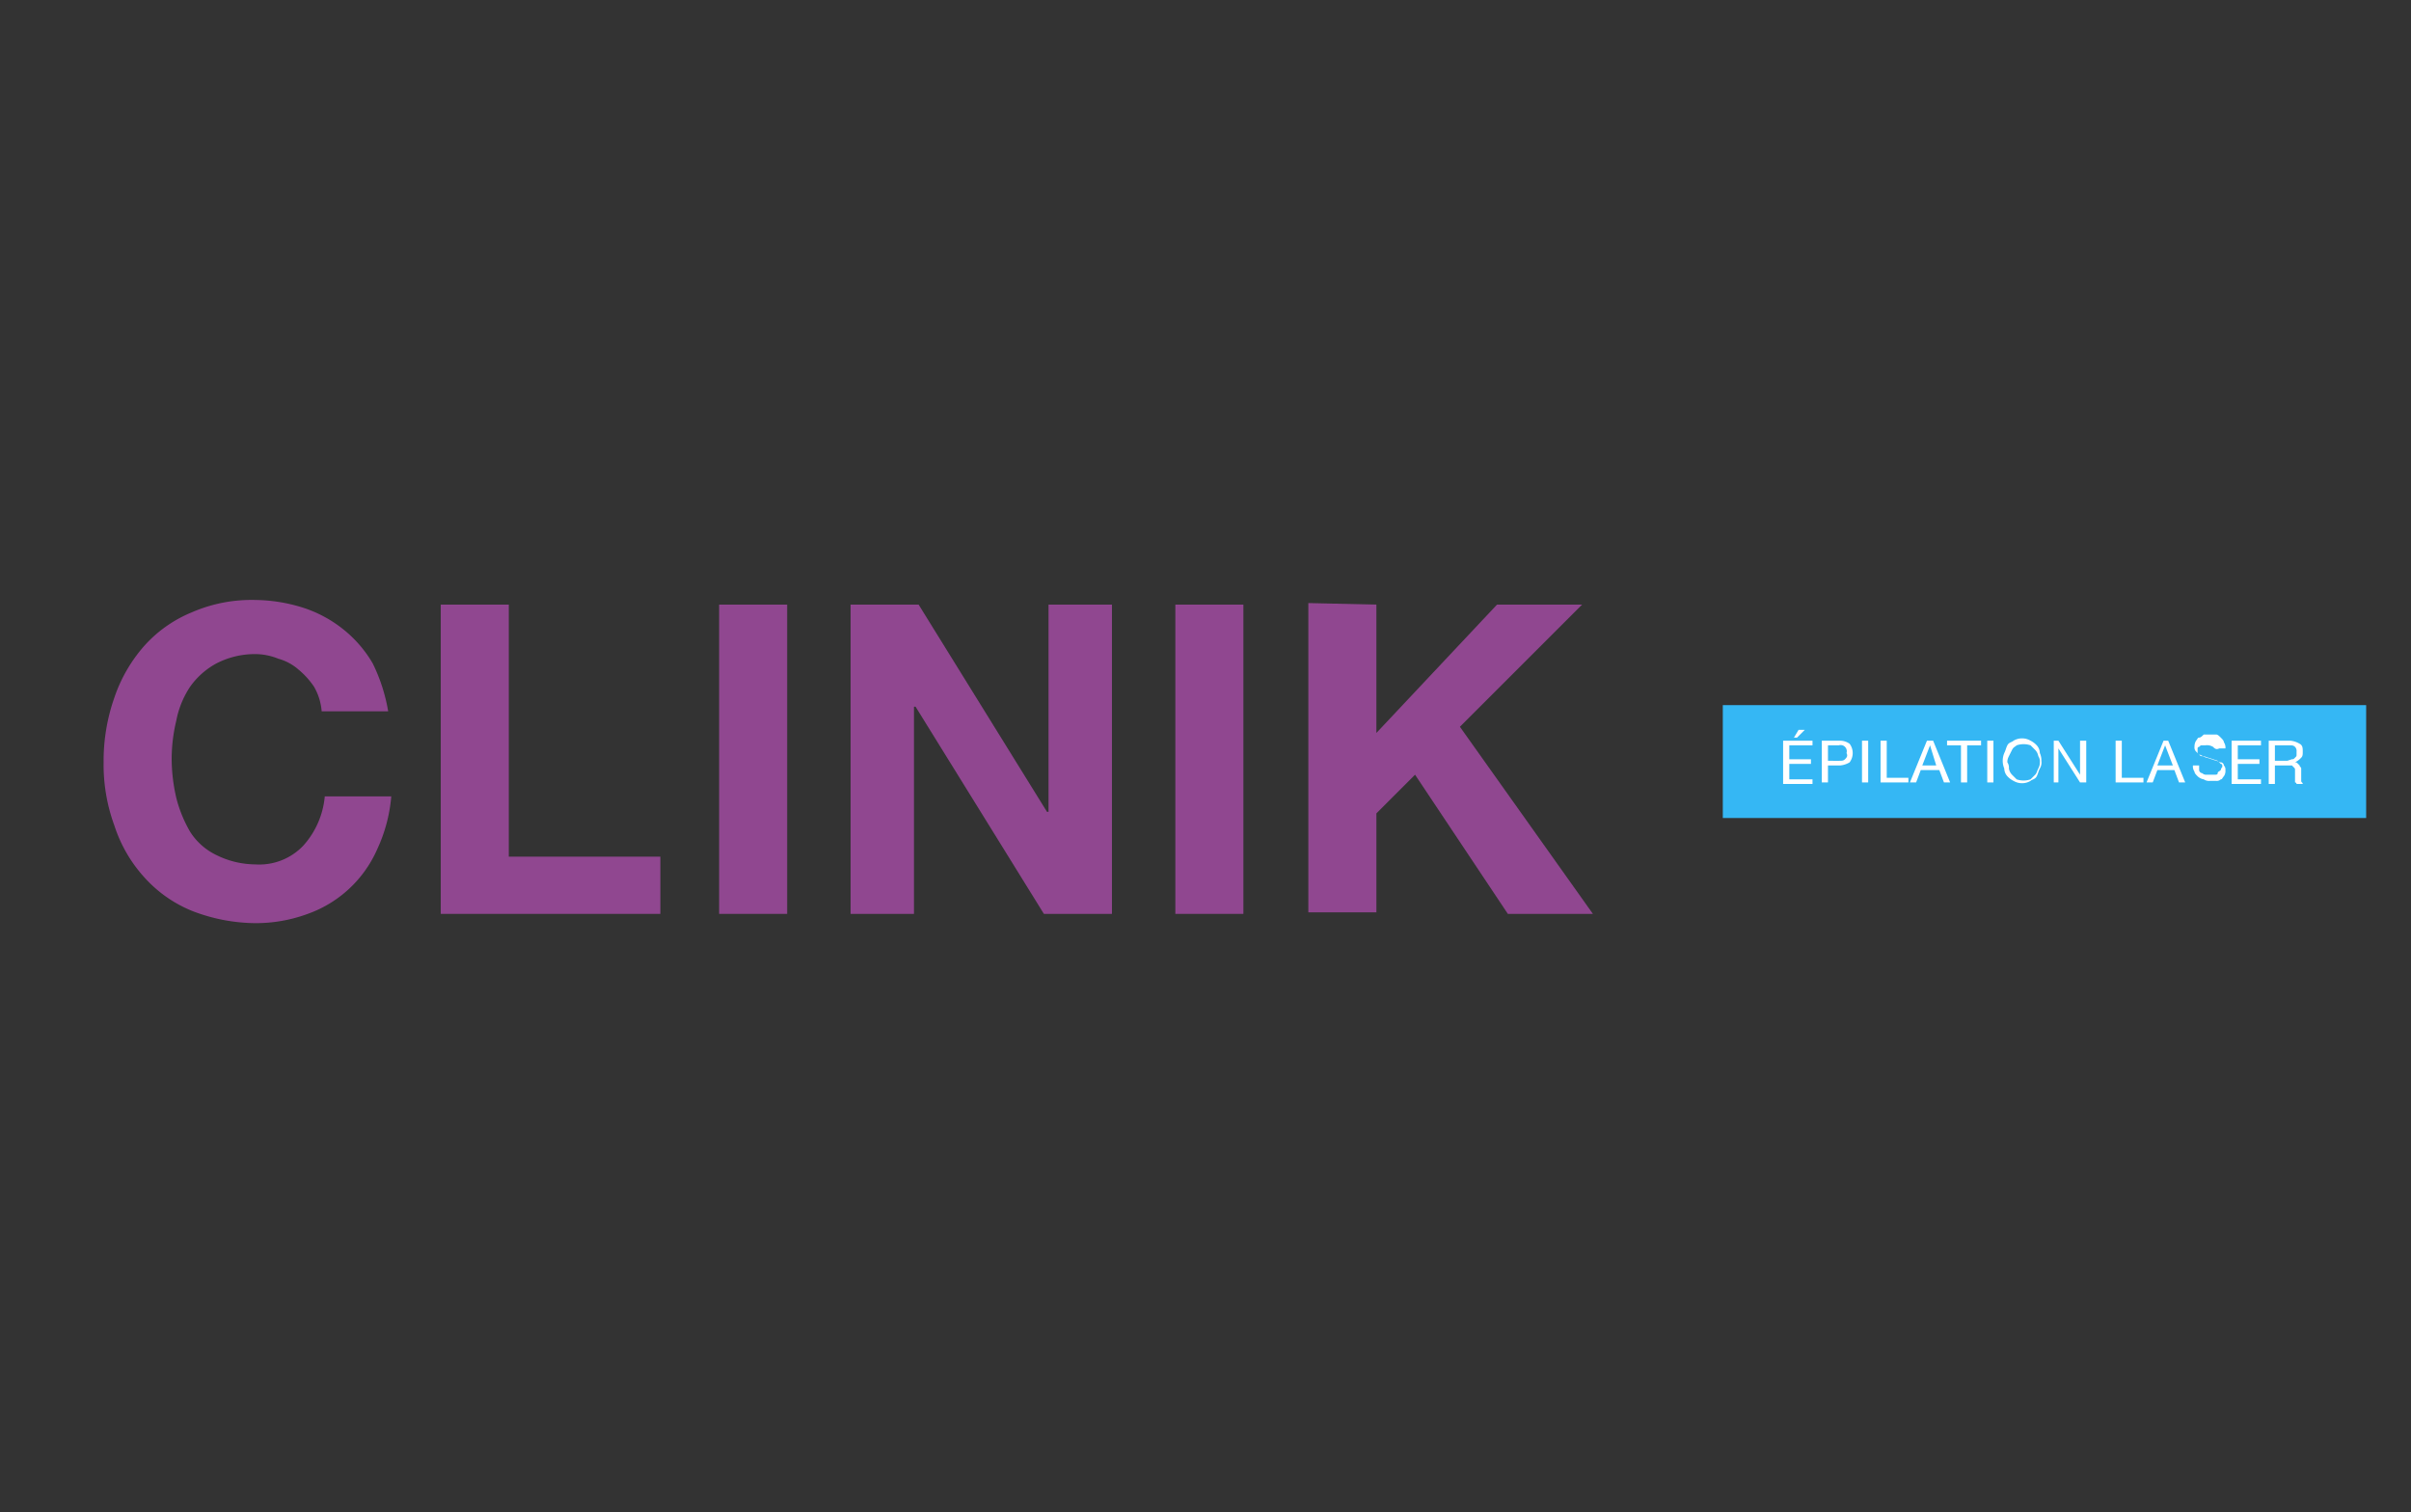 <svg viewBox="0 0 155.9 97.8" xmlns="http://www.w3.org/2000/svg"><rect x="0" y="0" width="155.9" height="97.8" fill="#333333" stroke="none"/><g fill="#904790"><path d="m20.3 44.4a5.24 5.24 0 0 0 -1-1.1 3.29 3.29 0 0 0 -1.3-.7 4 4 0 0 0 -1.5-.3 5.42 5.42 0 0 0 -2.5.6 5 5 0 0 0 -1.7 1.5 6 6 0 0 0 -.9 2.2 10.68 10.68 0 0 0 -.3 2.5 11.34 11.34 0 0 0 .3 2.5 8.49 8.49 0 0 0 .9 2.2 4.13 4.13 0 0 0 1.7 1.5 5.73 5.73 0 0 0 2.5.6 3.93 3.93 0 0 0 3.1-1.2 5.48 5.48 0 0 0 1.4-3.2h4.3a10.08 10.08 0 0 1 -.9 3.4 7.74 7.74 0 0 1 -4.5 4.2 9.74 9.74 0 0 1 -3.4.6 11.5 11.5 0 0 1 -4.1-.8 8.39 8.39 0 0 1 -3.1-2.2 9.16 9.16 0 0 1 -1.9-3.3 11.41 11.41 0 0 1 -.7-4.1 12.34 12.34 0 0 1 .7-4.2 9.83 9.83 0 0 1 1.9-3.3 8.39 8.39 0 0 1 3.1-2.2 9.68 9.68 0 0 1 4.1-.8 10.59 10.59 0 0 1 3.1.5 8.16 8.16 0 0 1 2.6 1.4 7.94 7.94 0 0 1 1.9 2.2 11.24 11.24 0 0 1 1 3.1h-4.3a3.77 3.77 0 0 0 -.5-1.6z"/><path d="m32.9 39.1v16.3h9.8v3.7h-14.2v-20z"/><path d="m50.9 39.1v20h-4.4v-20z"/><path d="m59.4 39.1 8.3 13.4h.1v-13.4h4.1v20h-4.4l-8.3-13.4h-.1v13.4h-4.1v-20z"/><path d="m80.4 39.1v20h-4.4v-20z"/><path d="m89 39.1v8.3l7.8-8.3h5.5l-7.9 7.9 8.6 12.1h-5.5l-6-9-2.5 2.5v6.4h-4.4v-20z"/></g><path d="m111.4 45.6h41.6v7.3h-41.6z" fill="#35b7f4"/><g fill="#fff"><path d="m117.2 47.9v.3h-1.5v.9h1.4v.3h-1.4v1h1.5v.3h-1.9v-2.8zm-.5-.7-.5.5h-.2l.3-.5z"/><path d="m119 47.9a1.07 1.07 0 0 1 .6.2 1 1 0 0 1 0 1.2 1.42 1.42 0 0 1 -.6.2h-.8v1.1h-.4v-2.7zm-.1 1.3c.2 0 .3 0 .4-.1s.2-.2.1-.4a.4.4 0 0 0 -.5-.5h-.7v1z"/><path d="m120.8 47.9v2.7h-.4v-2.7z"/><path d="m122 47.9v2.4h1.4v.3h-1.8v-2.7z"/><path d="m125 47.9 1.1 2.7h-.4l-.3-.8h-1.2l-.3.8h-.4l1.1-2.7zm.2 1.6-.4-1.3-.5 1.3z"/><path d="m125.9 48.2v-.3h2.2v.3h-.9v2.4h-.4v-2.4z"/><path d="m128.9 47.9v2.7h-.4v-2.7z"/><path d="m129.6 48.7c.1-.2.1-.3.2-.5s.3-.2.4-.3a1.08 1.08 0 0 1 1.1 0 1.38 1.38 0 0 1 .4.3.76.76 0 0 1 .2.5 1.09 1.09 0 0 1 .1.5.75.75 0 0 1 -.1.5c-.1.2-.1.3-.2.5s-.3.2-.4.3a1.08 1.08 0 0 1 -1.1 0 1.38 1.38 0 0 1 -.4-.3.76.76 0 0 1 -.2-.5 1.3 1.3 0 0 1 0-1zm.3 1a.76.76 0 0 0 .2.4l.3.3a1.39 1.39 0 0 0 .9 0l.3-.3c.1-.1.1-.2.2-.4s.1-.3.1-.4a.6.6 0 0 0 -.1-.4.76.76 0 0 0 -.2-.4l-.3-.3a1.39 1.39 0 0 0 -.9 0c-.1.1-.2.1-.3.3s-.1.2-.2.4-.1.3-.1.4a.6.6 0 0 1 .1.4z"/><path d="m133.1 47.9 1.4 2.2v-2.2h.4v2.7h-.4l-1.4-2.2v2.2h-.3v-2.7z"/><path d="m137.2 47.9v2.4h1.4v.3h-1.8v-2.7z"/><path d="m140.2 47.9 1.1 2.7h-.4l-.3-.8h-1.1l-.3.8h-.4l1.1-2.7zm.3 1.6-.5-1.3-.5 1.3z"/><path d="m143.1 48.3a.75.75 0 0 0 -.5-.1h-.2c-.1 0-.1 0-.2.1a.1.1 0 0 0 -.1.1v.2c0 .1 0 .1.1.2s.1.1.2.1.2.1.3.1l.3.1.3.1c.1 0 .2.1.3.1s.2.1.2.2a.37.37 0 0 1 .1.3.6.6 0 0 1 -.1.4c-.1.1-.1.2-.2.2a.37.37 0 0 1 -.3.1h-.4a.6.6 0 0 1 -.4-.1.76.76 0 0 1 -.4-.2c-.1-.1-.2-.2-.2-.3a.6.6 0 0 1 -.1-.4h.4v.3a.22.22 0 0 0 .2.2.37.37 0 0 0 .3.1h.5c.1 0 .2 0 .2-.1s.1-.1.2-.2a.35.35 0 0 1 .1-.2c0-.1 0-.2-.1-.2l-.2-.2-.3-.1-.3-.1-.3-.1c-.1 0-.2-.1-.3-.1l-.2-.2a.37.37 0 0 1 -.1-.3.76.76 0 0 1 .1-.4c.1-.1.1-.2.2-.2s.2-.1.3-.2h.8c.1 0 .2.1.3.2s.2.2.2.3a.6.6 0 0 1 .1.4h-.4c-.2.1-.3 0-.4-.1z"/><path d="m146.2 47.9v.3h-1.5v.9h1.4v.3h-1.4v1h1.5v.3h-1.9v-2.8z"/><path d="m148.1 47.9a1.42 1.42 0 0 1 .6.2c.2.1.2.3.2.5s0 .3-.1.4a1.38 1.38 0 0 1 -.4.3c.1 0 .1 0 .2.1l.1.1c0 .1.1.1.1.2v.8c0 .1.1.1.1.2h-.4a.1.1 0 0 0 -.1-.1v-.8c0-.1 0-.1-.1-.2l-.1-.1h-1.1v1.2h-.4v-2.8zm.1 1.2c.1 0 .1 0 .2-.1s.1-.1.1-.2v-.2a.37.37 0 0 0 -.1-.3c-.1-.1-.2-.1-.4-.1h-.9v1h.8z"/></g></svg>